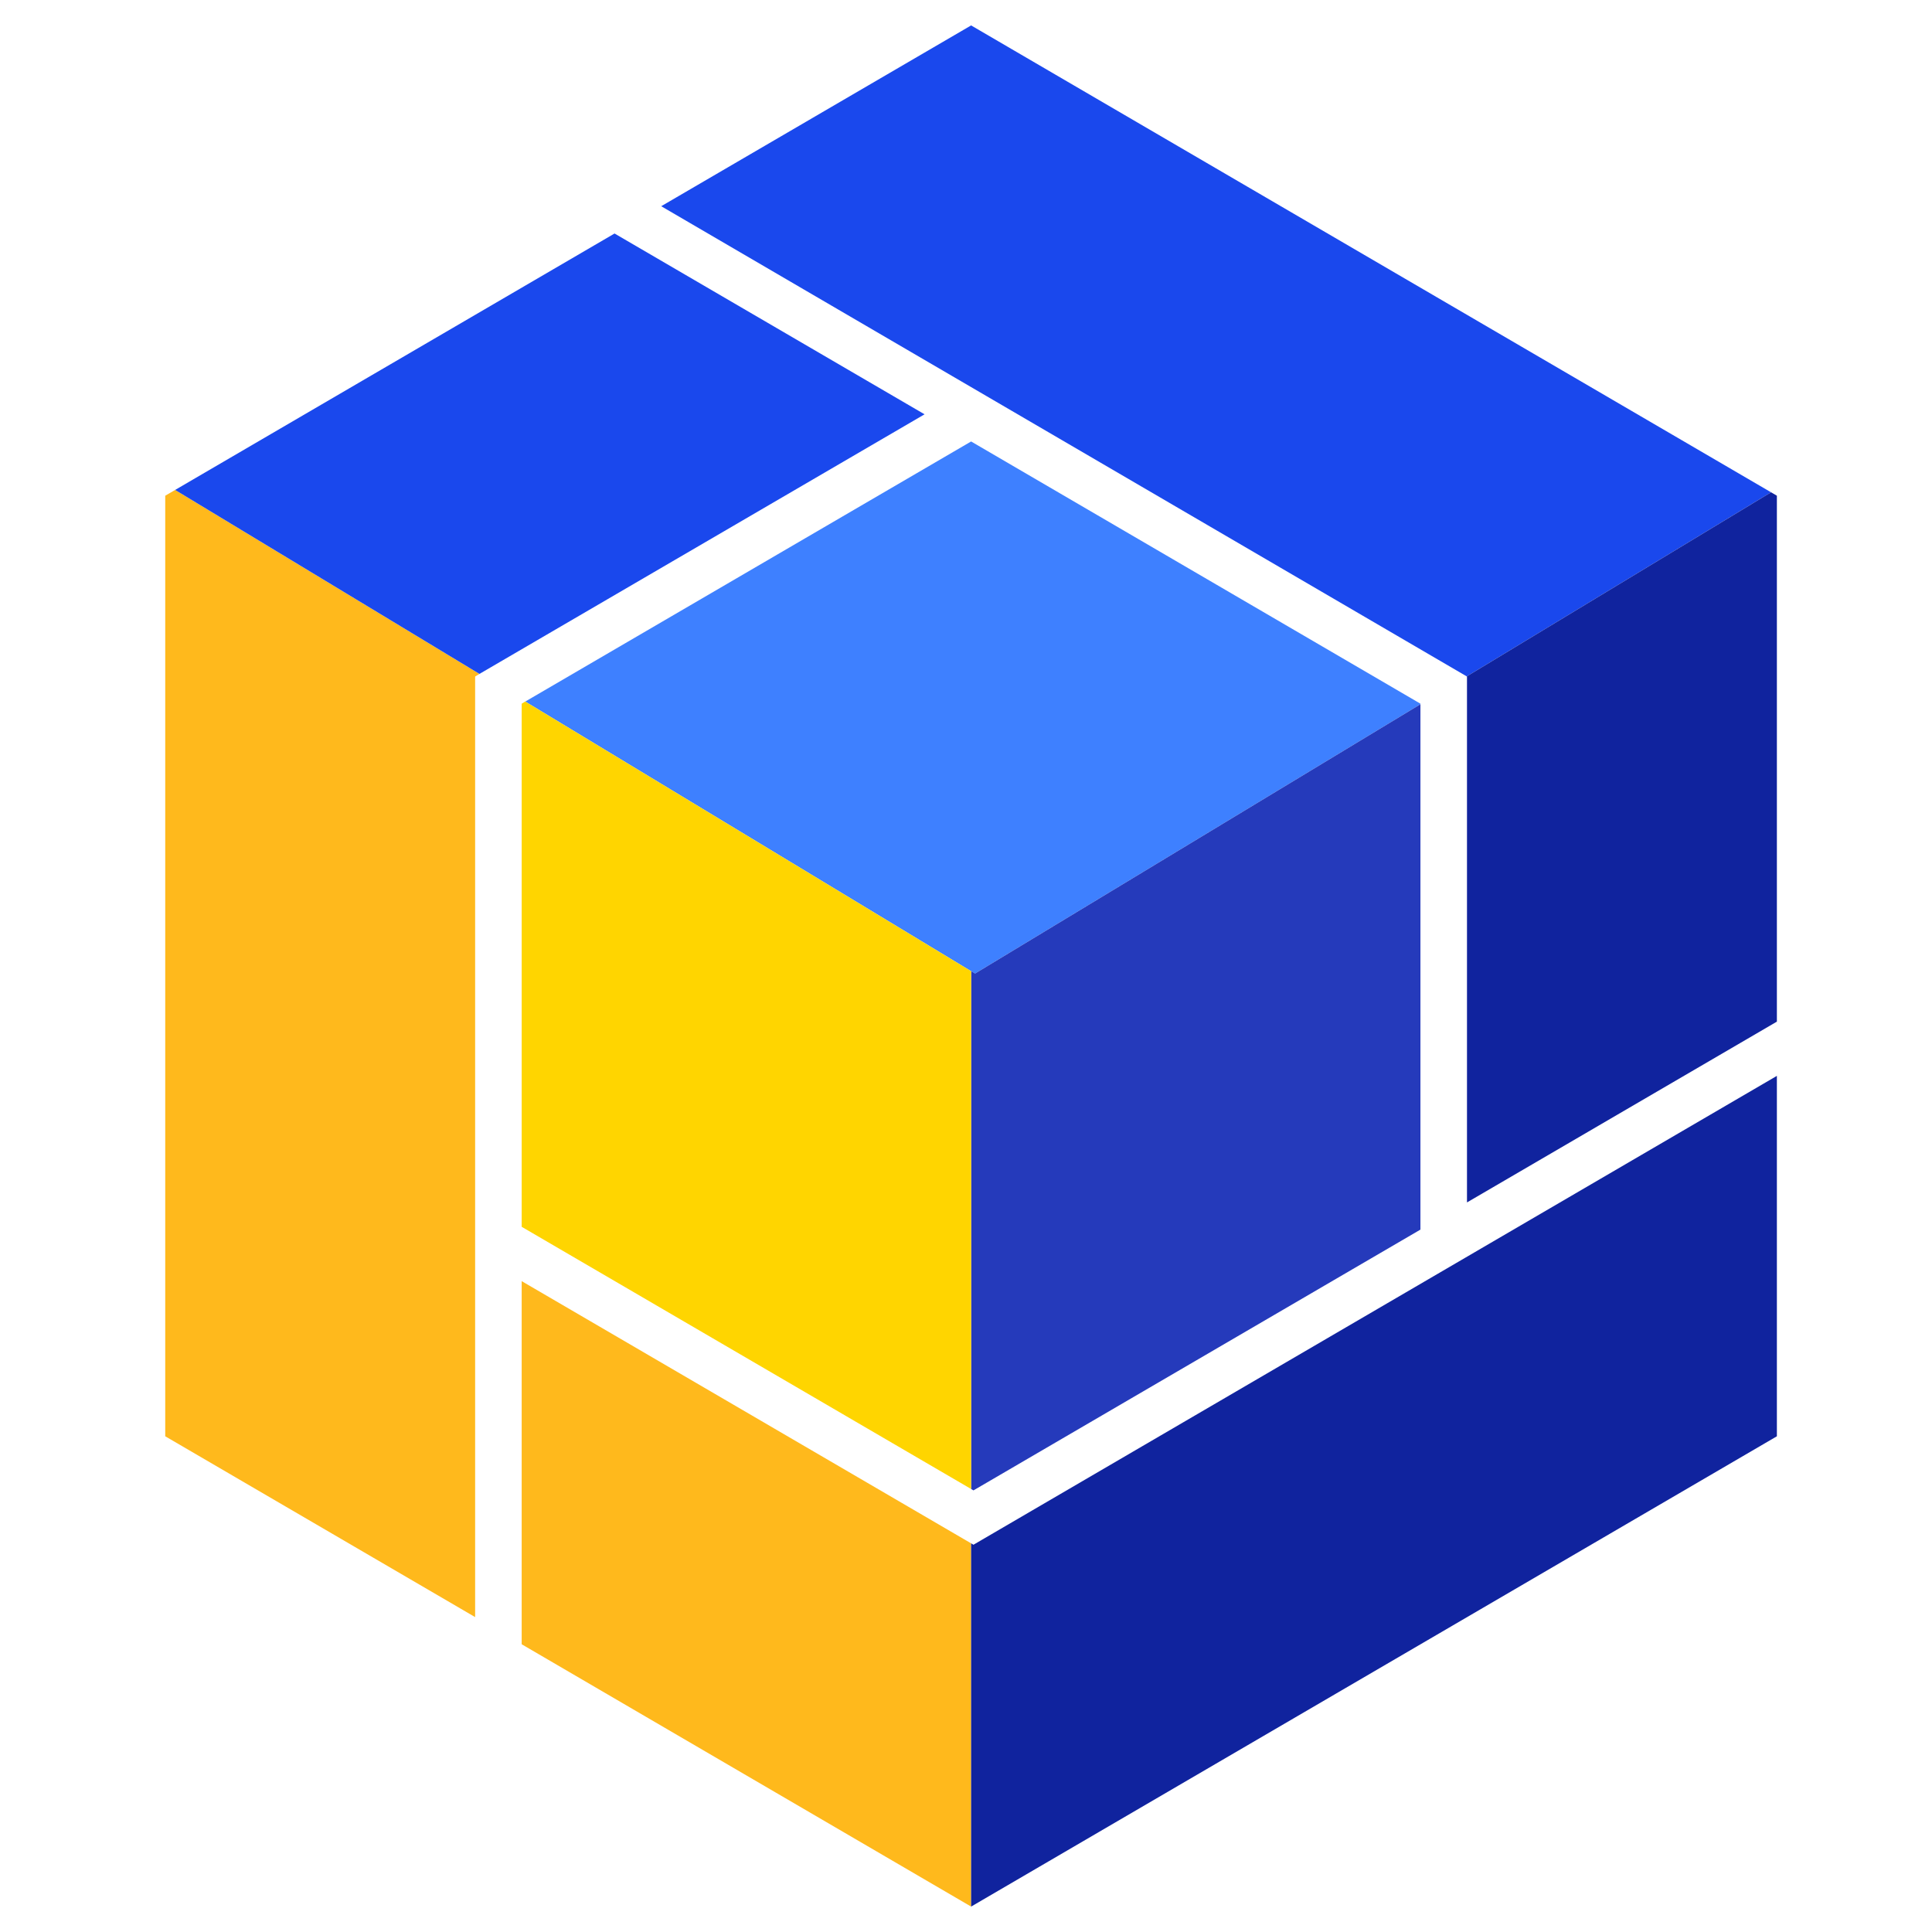<svg width="152" height="152" viewBox="0 0 152 152" fill="none" xmlns="http://www.w3.org/2000/svg">
<path d="M37.72 53.021L37.381 53.225V127.225L13 113V39L13.778 38.547L37.72 53.021Z" fill="#FFB91C"/>
<path d="M72.74 32.596L37.72 53.02L13.778 38.546L48.35 18.371L72.74 32.596Z" fill="#1A48ED"/>
<path d="M111.752 55.362V55.408L76.714 76.592L76.402 76.407L41.327 55.195L76.402 34.733L111.752 55.362Z" fill="#3E80FF"/>
<path d="M111.752 55.408V96.739L76.586 117.257L76.403 117.146V76.407L76.714 76.593L111.752 55.408Z" fill="#253ABB"/>
<path d="M76.401 76.407V117.146L41.043 96.518V55.363L41.317 55.196H41.327L76.401 76.407Z" fill="#FFD500"/>
<path d="M139.337 38.731L115.396 53.215L52.021 16.224L76.402 2L139.337 38.731Z" fill="#1A48ED"/>
<path d="M139.796 39V80.377L115.415 94.601V53.224L115.396 53.215L139.338 38.731L139.796 39Z" fill="#10239E"/>
<path d="M76.401 121.422V150L41.043 129.362V100.793L76.401 121.422Z" fill="#FFB91C"/>
<path d="M139.796 84.644V113L76.403 150V121.421L76.586 121.533L139.796 84.644Z" fill="#10239E"/>
</svg>
